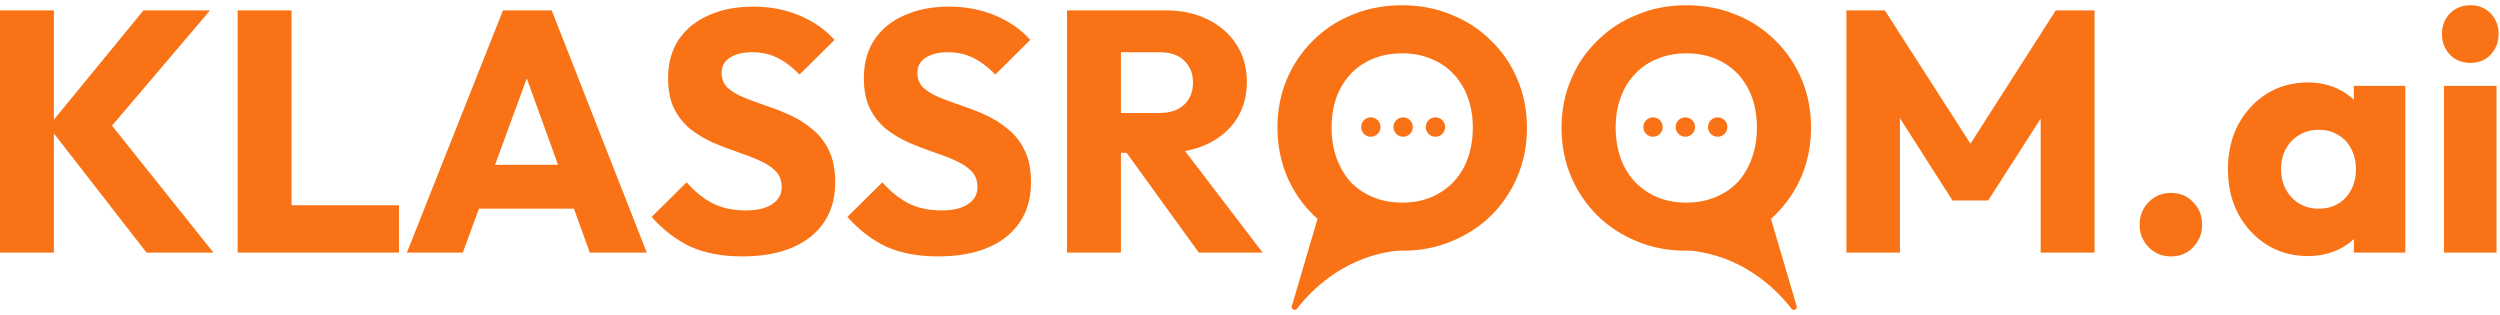 
<svg width="238" height="30" viewBox="0 0 238 30" fill="none" xmlns="http://www.w3.org/2000/svg">
<path fill-rule="evenodd" clip-rule="evenodd" d="M232.671 24.049V8.175H237.671V24.049H232.671ZM235.187 5.987C234.403 5.987 233.75 5.725 233.227 5.203C232.726 4.658 232.475 4.005 232.475 3.243C232.475 2.459 232.726 1.806 233.227 1.283C233.75 0.761 234.403 0.499 235.187 0.499C235.972 0.499 236.614 0.761 237.115 1.283C237.616 1.806 237.867 2.459 237.867 3.243C237.867 4.005 237.616 4.658 237.115 5.203C236.614 5.725 235.972 5.987 235.187 5.987ZM70.658 24.409C68.763 24.409 67.129 24.104 65.757 23.494C64.407 22.863 63.165 21.915 62.032 20.652L65.365 17.353C66.106 18.203 66.923 18.867 67.816 19.346C68.731 19.803 69.787 20.032 70.985 20.032C72.074 20.032 72.913 19.836 73.501 19.444C74.111 19.052 74.416 18.507 74.416 17.811C74.416 17.179 74.22 16.667 73.828 16.276C73.436 15.883 72.913 15.546 72.259 15.263C71.628 14.98 70.92 14.708 70.135 14.446C69.373 14.185 68.611 13.891 67.848 13.564C67.086 13.216 66.378 12.791 65.725 12.291C65.093 11.768 64.581 11.126 64.189 10.364C63.797 9.58 63.601 8.6 63.601 7.424C63.601 6.008 63.938 4.789 64.614 3.766C65.311 2.742 66.269 1.969 67.489 1.446C68.709 0.902 70.114 0.63 71.704 0.63C73.316 0.63 74.786 0.913 76.115 1.479C77.465 2.045 78.576 2.818 79.448 3.798L76.115 7.097C75.418 6.379 74.71 5.845 73.991 5.497C73.294 5.148 72.499 4.974 71.606 4.974C70.713 4.974 70.005 5.148 69.482 5.497C68.959 5.823 68.698 6.302 68.698 6.934C68.698 7.522 68.894 8.001 69.286 8.371C69.678 8.719 70.19 9.024 70.822 9.286C71.475 9.547 72.183 9.808 72.945 10.069C73.73 10.331 74.503 10.636 75.265 10.984C76.028 11.332 76.725 11.779 77.356 12.323C78.01 12.846 78.533 13.521 78.925 14.348C79.317 15.154 79.513 16.156 79.513 17.353C79.513 19.553 78.729 21.284 77.16 22.547C75.592 23.788 73.425 24.409 70.658 24.409ZM13.952 24.049L5.13 12.702V24.049H0V0.989H5.13V11.392L13.658 0.989H19.996L10.663 11.964L20.323 24.049H13.952ZM22.627 24.049V0.989H27.756V19.542H37.983V24.049H27.756H26.58H22.627ZM47.884 0.989L38.735 24.049H44.061L45.595 19.868H54.637L56.15 24.049H61.574L52.523 0.989H47.884ZM53.124 15.688L50.148 7.464L47.13 15.688H53.124ZM84.395 23.494C85.767 24.104 87.401 24.409 89.296 24.409C92.063 24.409 94.23 23.788 95.798 22.547C97.367 21.284 98.151 19.553 98.151 17.353C98.151 16.156 97.955 15.154 97.563 14.348C97.171 13.521 96.648 12.846 95.994 12.323C95.363 11.779 94.666 11.332 93.903 10.984C93.141 10.636 92.368 10.331 91.583 10.069C90.821 9.808 90.113 9.547 89.46 9.286C88.828 9.024 88.316 8.719 87.924 8.371C87.532 8.001 87.336 7.522 87.336 6.934C87.336 6.302 87.597 5.823 88.12 5.497C88.643 5.148 89.351 4.974 90.244 4.974C91.137 4.974 91.932 5.148 92.629 5.497C93.348 5.845 94.056 6.379 94.753 7.097L98.085 3.798C97.214 2.818 96.103 2.045 94.753 1.479C93.424 0.913 91.954 0.63 90.342 0.63C88.752 0.63 87.347 0.902 86.127 1.446C84.907 1.969 83.949 2.742 83.252 3.766C82.576 4.789 82.239 6.008 82.239 7.424C82.239 8.6 82.435 9.58 82.827 10.364C83.219 11.126 83.731 11.768 84.363 12.291C85.016 12.791 85.724 13.216 86.486 13.564C87.249 13.891 88.011 14.185 88.773 14.446C89.558 14.708 90.266 14.98 90.897 15.263C91.551 15.546 92.073 15.883 92.466 16.276C92.858 16.667 93.054 17.179 93.054 17.811C93.054 18.507 92.749 19.052 92.139 19.444C91.551 19.836 90.712 20.032 89.623 20.032C88.425 20.032 87.368 19.803 86.454 19.346C85.561 18.867 84.744 18.203 84.003 17.353L80.67 20.652C81.803 21.915 83.045 22.863 84.395 23.494ZM106.712 24.049V14.544H107.248L114.128 24.049H120.206L112.816 14.378C113.601 14.239 114.322 14.011 114.978 13.695C116.154 13.129 117.069 12.345 117.723 11.343C118.376 10.32 118.703 9.133 118.703 7.783C118.703 6.455 118.376 5.279 117.723 4.256C117.069 3.232 116.165 2.437 115.011 1.871C113.856 1.283 112.517 0.989 110.992 0.989H106.712H105.503H101.582V24.049H106.712ZM110.371 10.755H106.712V4.974H110.404C111.427 4.974 112.212 5.246 112.756 5.791C113.301 6.335 113.573 7.021 113.573 7.848C113.573 8.741 113.29 9.449 112.724 9.972C112.179 10.494 111.395 10.755 110.371 10.755ZM175.779 0.989V24.049H180.876V11.255L185.875 19.084H189.273L194.272 11.299V24.049H199.402V0.989H195.71L187.589 13.68L179.438 0.989H175.779ZM206.669 24.409C205.819 24.409 205.111 24.115 204.545 23.527C203.979 22.939 203.695 22.231 203.695 21.404C203.695 20.532 203.979 19.814 204.545 19.248C205.111 18.66 205.819 18.366 206.669 18.366C207.54 18.366 208.248 18.66 208.792 19.248C209.359 19.814 209.642 20.532 209.642 21.404C209.642 22.231 209.359 22.939 208.792 23.527C208.248 24.115 207.54 24.409 206.669 24.409ZM215.788 23.298C216.943 24.017 218.25 24.376 219.709 24.376C220.776 24.376 221.746 24.169 222.617 23.755C223.18 23.488 223.67 23.157 224.087 22.763V24.049H228.988V8.175H224.087V9.493C223.656 9.082 223.155 8.74 222.584 8.469C221.735 8.055 220.776 7.848 219.709 7.848C218.25 7.848 216.943 8.208 215.788 8.926C214.655 9.645 213.752 10.625 213.076 11.866C212.423 13.107 212.096 14.523 212.096 16.112C212.096 17.702 212.423 19.117 213.076 20.358C213.752 21.599 214.655 22.579 215.788 23.298ZM223.303 18.823C222.65 19.52 221.789 19.868 220.722 19.868C220.047 19.868 219.437 19.705 218.892 19.378C218.348 19.052 217.923 18.605 217.618 18.039C217.313 17.473 217.16 16.831 217.16 16.112C217.16 15.372 217.313 14.719 217.618 14.152C217.945 13.586 218.369 13.151 218.892 12.846C219.437 12.519 220.058 12.356 220.755 12.356C221.452 12.356 222.061 12.519 222.584 12.846C223.129 13.151 223.543 13.586 223.826 14.152C224.131 14.719 224.283 15.372 224.283 16.112C224.283 17.201 223.957 18.105 223.303 18.823ZM133.553 23.867C133.401 23.867 133.25 23.864 133.1 23.86C128.39 24.337 125.163 27.19 123.444 29.423C123.299 29.612 122.9 29.425 122.967 29.197L125.426 20.838C125.294 20.72 125.165 20.598 125.038 20.474C123.95 19.407 123.107 18.169 122.509 16.761C121.912 15.331 121.613 13.794 121.613 12.151C121.613 10.486 121.912 8.95 122.509 7.542C123.107 6.133 123.939 4.906 125.006 3.86C126.073 2.793 127.322 1.972 128.751 1.396C130.202 0.798 131.782 0.499 133.489 0.499C135.175 0.499 136.733 0.798 138.162 1.396C139.613 1.972 140.873 2.793 141.94 3.86C143.028 4.906 143.871 6.144 144.468 7.574C145.066 8.982 145.365 10.518 145.365 12.183C145.365 13.826 145.066 15.363 144.468 16.793C143.871 18.201 143.039 19.439 141.972 20.506C140.905 21.551 139.645 22.373 138.194 22.971C136.765 23.568 135.217 23.867 133.553 23.867ZM133.489 19.289C134.833 19.289 136.007 18.991 137.01 18.393C138.034 17.796 138.824 16.963 139.379 15.896C139.934 14.808 140.211 13.559 140.211 12.151C140.211 11.084 140.051 10.124 139.731 9.27C139.411 8.395 138.952 7.648 138.354 7.029C137.757 6.389 137.042 5.909 136.21 5.589C135.399 5.247 134.492 5.077 133.489 5.077C132.144 5.077 130.96 5.375 129.936 5.973C128.933 6.549 128.154 7.371 127.599 8.438C127.044 9.483 126.767 10.721 126.767 12.151C126.767 13.218 126.927 14.189 127.247 15.064C127.567 15.939 128.015 16.697 128.591 17.337C129.189 17.956 129.904 18.436 130.736 18.777C131.568 19.119 132.486 19.289 133.489 19.289ZM130.501 13.018C131.011 13.018 131.424 12.604 131.424 12.094C131.424 11.585 131.011 11.171 130.501 11.171C129.991 11.171 129.577 11.585 129.577 12.094C129.577 12.604 129.991 13.018 130.501 13.018ZM134.502 12.094C134.502 12.604 134.089 13.018 133.579 13.018C133.069 13.018 132.655 12.604 132.655 12.094C132.655 11.585 133.069 11.171 133.579 11.171C134.089 11.171 134.502 11.585 134.502 12.094ZM136.656 13.018C137.166 13.018 137.58 12.604 137.58 12.094C137.58 11.585 137.166 11.171 136.656 11.171C136.146 11.171 135.733 11.585 135.733 12.094C135.733 12.604 136.146 13.018 136.656 13.018ZM160.925 23.86C160.774 23.864 160.623 23.867 160.471 23.867C158.807 23.867 157.26 23.568 155.83 22.971C154.379 22.373 153.12 21.551 152.053 20.506C150.986 19.439 150.153 18.201 149.556 16.793C148.958 15.363 148.659 13.826 148.659 12.183C148.659 10.518 148.958 8.982 149.556 7.574C150.153 6.144 150.996 4.906 152.085 3.86C153.152 2.793 154.411 1.972 155.862 1.396C157.292 0.798 158.849 0.499 160.535 0.499C162.242 0.499 163.822 0.798 165.273 1.396C166.703 1.972 167.951 2.793 169.018 3.86C170.085 4.906 170.917 6.133 171.515 7.542C172.112 8.95 172.411 10.486 172.411 12.151C172.411 13.794 172.112 15.331 171.515 16.761C170.917 18.169 170.074 19.407 168.986 20.474C168.859 20.598 168.73 20.72 168.598 20.838L171.057 29.197C171.124 29.425 170.725 29.612 170.58 29.423C168.861 27.19 165.634 24.337 160.925 23.86ZM157.014 18.393C158.017 18.991 159.191 19.289 160.535 19.289C161.538 19.289 162.456 19.119 163.288 18.777C164.12 18.436 164.835 17.956 165.433 17.337C166.009 16.697 166.457 15.939 166.777 15.064C167.097 14.189 167.257 13.218 167.257 12.151C167.257 10.721 166.98 9.483 166.425 8.438C165.87 7.371 165.091 6.549 164.088 5.973C163.064 5.375 161.88 5.077 160.535 5.077C159.532 5.077 158.625 5.247 157.814 5.589C156.982 5.909 156.267 6.389 155.67 7.029C155.072 7.648 154.613 8.395 154.293 9.27C153.973 10.124 153.813 11.084 153.813 12.151C153.813 13.559 154.091 14.808 154.645 15.896C155.2 16.963 155.99 17.796 157.014 18.393ZM162.6 12.094C162.6 12.604 163.014 13.018 163.524 13.018C164.034 13.018 164.447 12.604 164.447 12.094C164.447 11.584 164.034 11.171 163.524 11.171C163.014 11.171 162.6 11.584 162.6 12.094ZM160.446 13.018C159.936 13.018 159.522 12.604 159.522 12.094C159.522 11.585 159.936 11.171 160.446 11.171C160.956 11.171 161.369 11.585 161.369 12.094C161.369 12.604 160.956 13.018 160.446 13.018ZM156.445 12.094C156.445 12.604 156.858 13.018 157.368 13.018C157.878 13.018 158.291 12.604 158.291 12.094C158.291 11.585 157.878 11.171 157.368 11.171C156.858 11.171 156.445 11.585 156.445 12.094Z" fill="#F97316"/>
</svg>